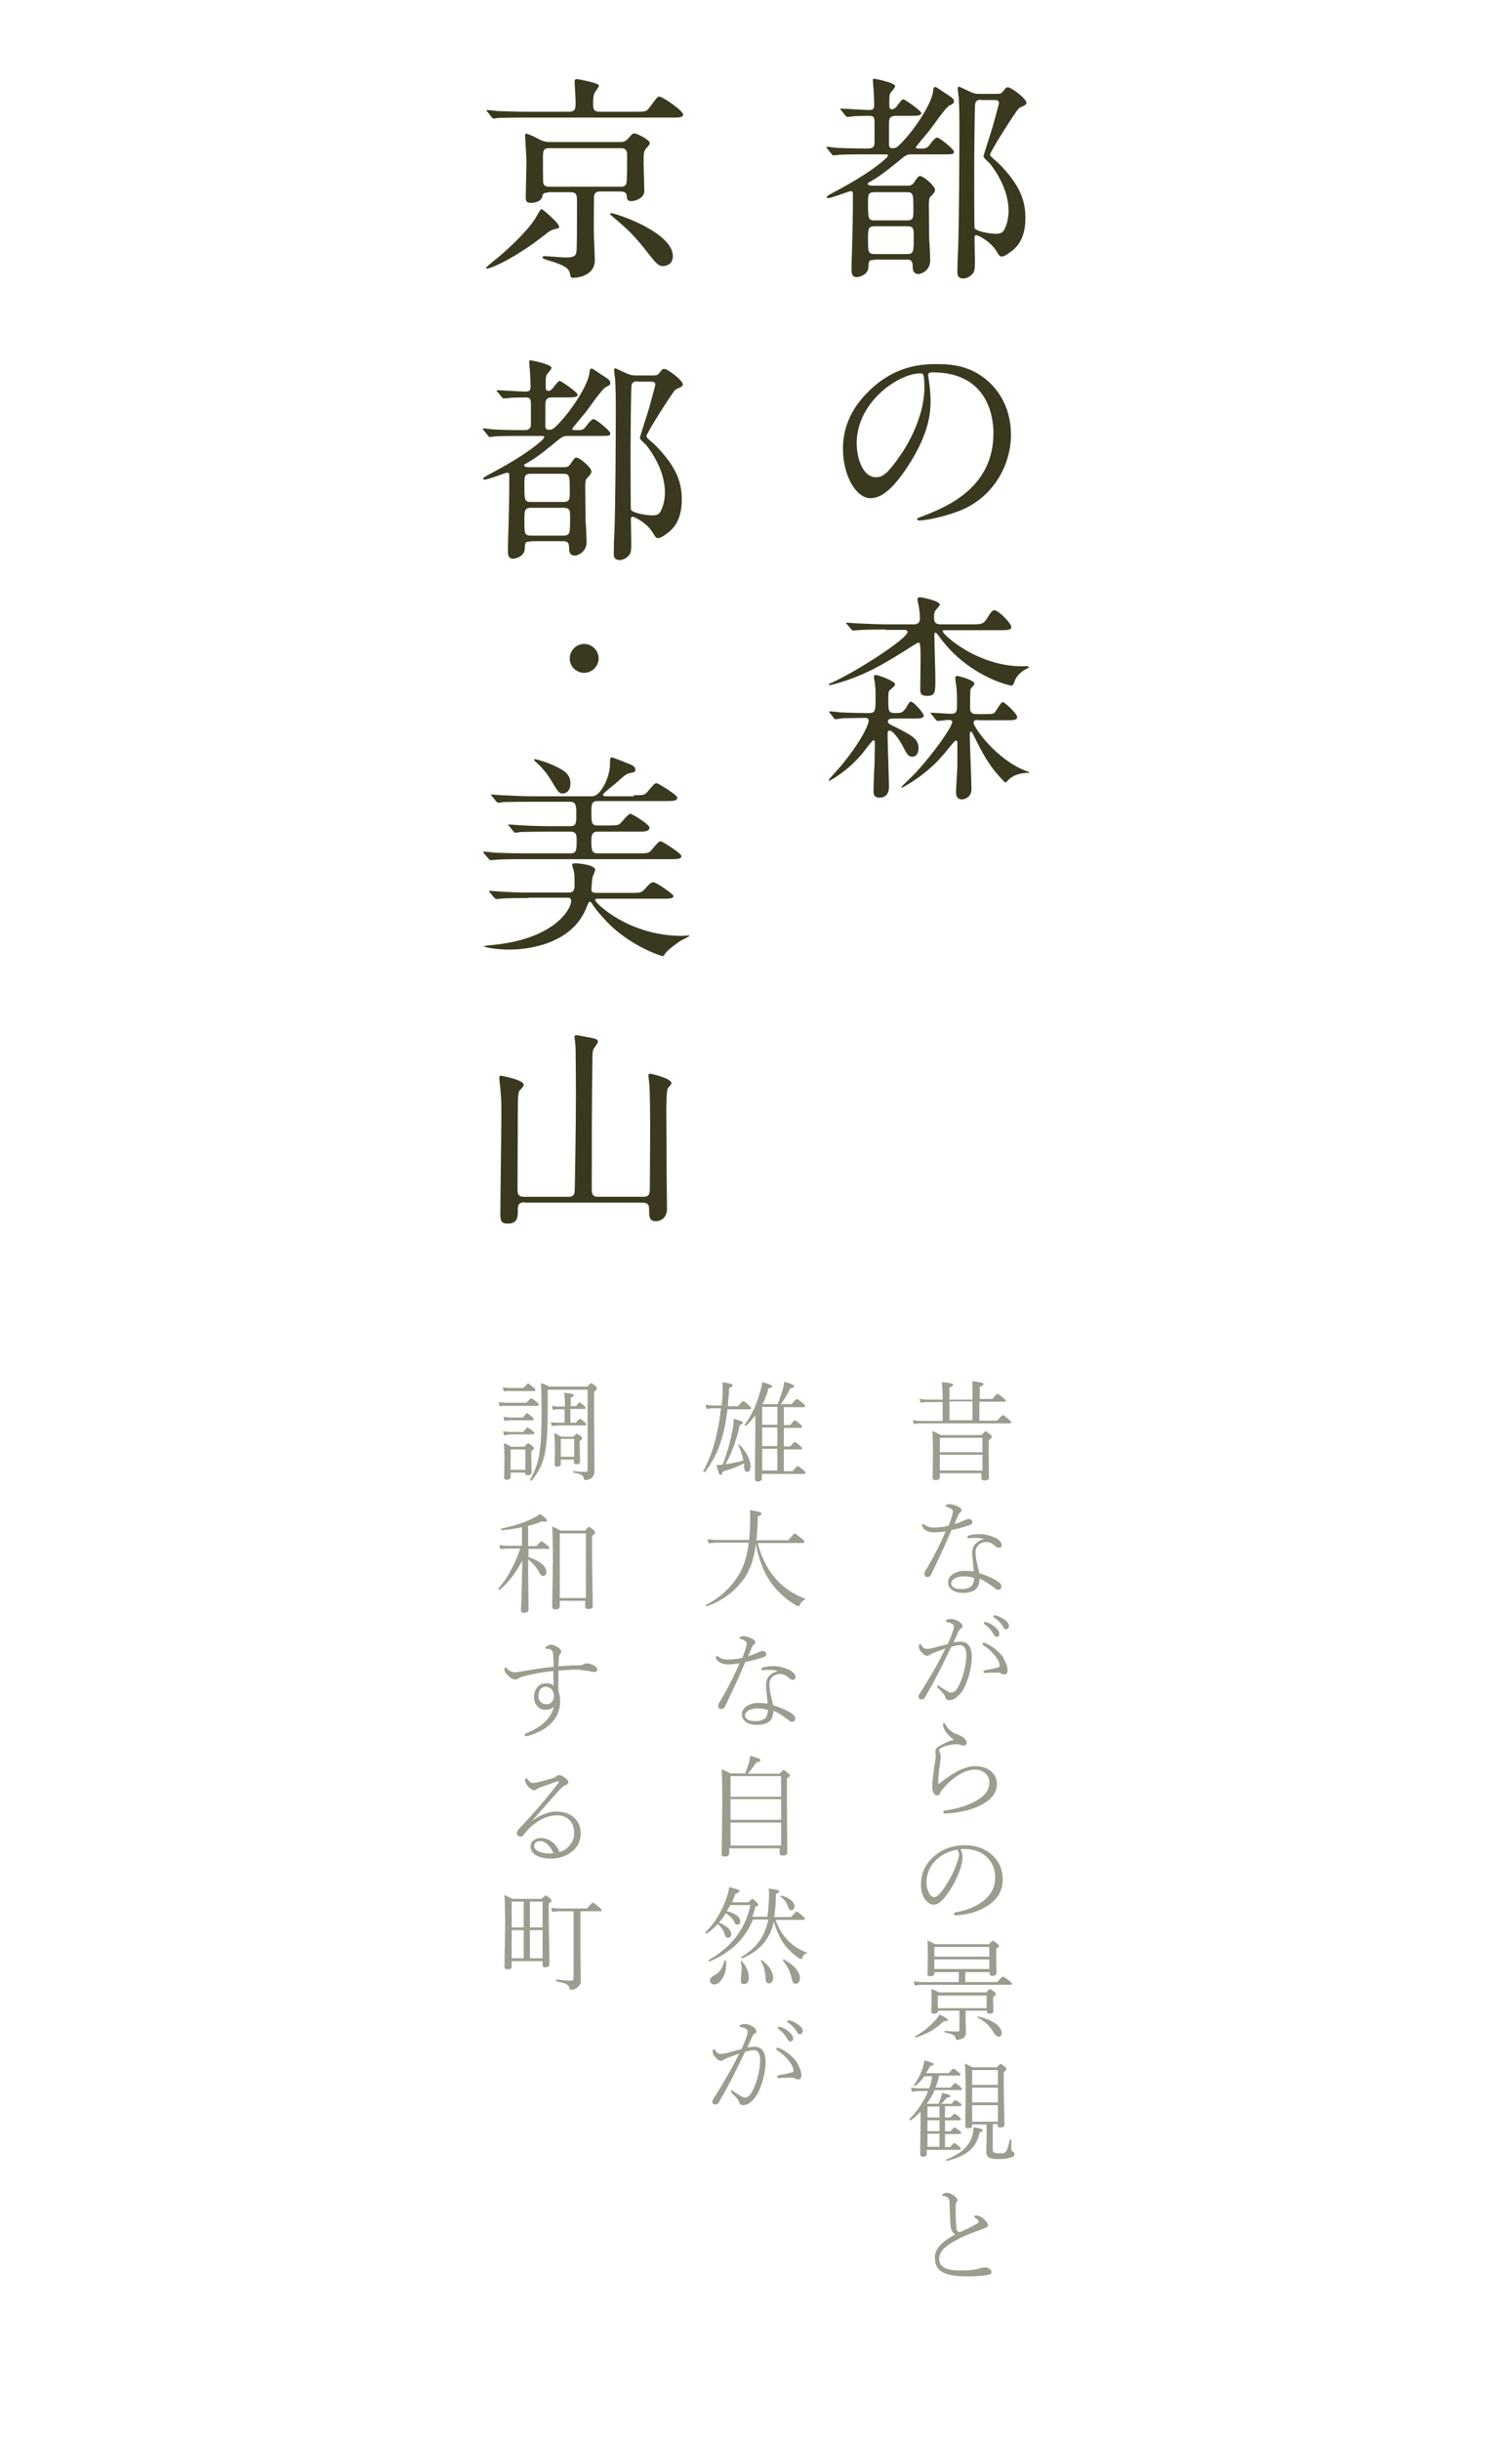 <svg xmlns="http://www.w3.org/2000/svg" width="440" height="710" viewBox="0 0 440 710"><path fill="#9C9C8F" d="M283 406.8v-1.1c0-2 0-3.3-.1-4 1.4.2 2.3.3 2.8.5.3.1.5.2.5.4s-.4.5-1.1.8v3.5h3.7c.8-1 1.3-1.5 1.5-1.5.2 0 .7.4 1.7 1.2.5.4.7.7.7.8 0 .2-.1.3-.4.3H285v5.5h5.2c.9-1.1 1.5-1.6 1.7-1.6.1 0 .7.4 1.7 1.3.5.4.7.7.7.8 0 .2-.2.3-.5.3h-25.7c-.8 0-1.5.1-2.2.2l-.3-1.2c.8.2 1.6.3 2.5.3h6.2v-5.5H270c-.8 0-1.5.1-2.1.2l-.3-1.2c.8.2 1.6.3 2.4.3h4.3V406c0-1.8-.1-3.1-.2-4 1.4.1 2.3.3 2.8.4.3.1.5.2.5.4s-.4.5-1.1.8v3.5h6.7zm2.9 21.7h-12.4v1.1c0 .6-.4.9-1.3.9-.6 0-.8-.2-.8-.7l.1-7.3c0-3.1-.1-5.2-.2-6.3.7.3 1.5.7 2.5 1.2h11.8c.7-.7 1.1-1.1 1.2-1.1.2 0 .6.3 1.3.9.4.3.5.6.5.8 0 .2-.3.5-.9.9v3.1l.1 7.7c0 .6-.4.9-1.3.9-.6 0-.9-.2-.9-.7v-1.4zm0-6.1v-4.2h-12.4v4.2h12.4zm0 5.3v-4.6h-12.4v4.6h12.4zm-2.9-14.6v-5.5h-6.7v5.5h6.7zm-7.8 32.3c-1.2.2-2.4.3-3.6.3-.7 0-1.4-.2-2-.5-.6-.3-1-.7-1.2-1.2-.1-.2-.1-.3-.1-.4 0-.2.1-.3.3-.3.1 0 .3.1.5.2.7.5 1.6.8 2.6.8 1.1 0 2.5-.1 4.3-.5.4-.9.8-2 1.1-3.1.1-.4.2-.8.2-1.1 0-.3-.2-.6-.6-.8-.4-.3-.8-.4-1.2-.5-.2 0-.3-.1-.3-.2 0-.4.4-.6 1.1-.6.6 0 1.5.2 2.5.7.7.3 1 .7 1 1 0 .3-.1.6-.4.7-.2.1-.5.6-.8 1.3 0 .1-.2.4-.4 1-.2.4-.3.8-.5 1.1.9-.2 1.8-.6 2.7-1 .7-.3 1.3-.5 1.6-.5.3 0 .5.1.7.3.2.2.3.4.3.6 0 .4-.4.8-1.1 1-1.6.5-3.3 1-5 1.3-2.4 5.6-4.5 10-6 13.1-.2.4-.6.6-1.1.6-.3 0-.5-.1-.6-.3-.1-.2-.2-.4-.2-.6 0-.3.1-.5.2-.8 2.1-3.4 4.2-7.4 6-11.6zm11.3 2.3c-.7-.3-1.7-.4-2.8-.4-.6 0-1.1 0-1.7.1h-.1c-.3 0-.4-.1-.4-.3 0-.2.2-.4.5-.5.8-.2 1.7-.4 2.7-.4 1 0 2.1.1 3.1.4 1 .3 1.8.6 2.4 1 .9.6 1.3 1.2 1.3 1.8 0 .2-.1.4-.2.6-.2.1-.3.2-.6.2-.4 0-.7-.2-1.1-.5-.8-.8-1.7-1.2-2.6-1.2-.9 0-1.7.3-2.3.9-.5.5-.8 1.2-.8 2 0 .9.1 1.9.4 3.2.1.4.2.9.4 1.7.1.6.2 1 .3 1.3 2.9.9 4.9 1.9 5.9 2.8.4.3.5.7.5 1.1 0 .6-.3.9-1 .9-.3 0-.6-.2-.8-.4-1.7-1.3-3.2-2.3-4.5-2.8-.1 1.3-.4 2.2-1 2.9-.8.8-2.1 1.2-3.8 1.2-1.4 0-2.6-.3-3.4-1-.7-.6-1-1.2-1-2 0-1.1.5-1.9 1.6-2.6.9-.5 1.9-.8 3.1-.8 1.2 0 2.1.1 2.8.2-.3-3.1-.5-4.8-.5-5.1 0-1.3.3-2.3 1-3 .6-.6 1.4-1.1 2.6-1.4.1 0 .2-.1.2-.2-.1.4-.1.4-.2.3zm-3 11.3c-.9-.3-1.8-.5-2.9-.5-1.1 0-2.1.2-2.8.6-.6.4-1 .8-1 1.4 0 .5.3 1 .9 1.3.5.3 1.3.4 2.2.4 1.2 0 2.1-.3 2.7-.8.5-.4.8-1.3.9-2.4zm-6 18.7c.8-.1 1.5-.2 2-.2 2.2 0 3.3 1.5 3.3 4.5 0 .9-.1 2.1-.4 3.5-.3 1.3-.5 2.3-.9 3.2-.7 2.1-1.6 3.6-2.6 4.5-.9.9-1.7 1.3-2.7 1.3-.6 0-1-.3-1.1-.9-.1-.3-.2-.6-.5-.9-.3-.4-.9-1-1.8-1.9-.1-.1-.1-.2-.1-.3 0-.2.1-.3.3-.3.1 0 .2.1.3.2 1.1.8 2 1.3 2.7 1.7.2.1.5.2.8.2.4 0 .8-.2 1.2-.5.8-.9 1.6-2.5 2.3-4.8.6-2.1.9-3.9.9-5.6 0-1.9-.6-2.9-1.9-2.9-.7 0-1.5.2-2.5.5-2.6 5.5-5.1 10.4-7.7 14.8-.2.3-.5.5-.9.5-.6 0-.9-.3-.9-.8 0-.3.1-.6.3-.8 3.2-5.1 5.7-9.4 7.5-13.2-.8.3-1.9.7-3.3 1.2-.5.2-.9.4-1.2.6-.2.2-.5.3-.7.3-.5 0-.9-.2-1.3-.6-.8-.7-1.2-1.4-1.2-2.1 0-.5.1-.7.4-.7.1 0 .2.1.3.3.4.7.9 1.1 1.6 1.1.5 0 1.3-.1 2.3-.4 1.8-.5 3.1-.8 3.8-1 .6-1.3 1.1-2.5 1.5-3.8.2-.5.3-.9.3-1.3 0-.3-.2-.6-.7-.9-.4-.2-.8-.3-1.3-.4-.2 0-.4-.1-.4-.3 0-.1.1-.2.3-.3.2-.2.6-.3 1.2-.3.8 0 1.5.2 2.3.7.8.5 1.1 1 1.1 1.5 0 .3-.2.5-.5.6-.3.1-.5.5-.8 1.1-.7 1.6-1.2 2.6-1.3 2.9zm15.7 8.1c0 .8-.3 1.2-1 1.2-.3 0-.6-.1-.8-.2-.3-.2-.6-.3-1-.3-1.3 0-2.5 0-3.7.1h-.1c-.3 0-.4-.1-.4-.4 0-.2.1-.3.4-.4 1.8-.3 3-.6 3.8-.8.3-.1.5-.2.5-.5 0-.9-.5-1.9-1.5-3.1-.9-1.1-2-2.1-3.3-2.9-.1-.1-.2-.2-.2-.4s.1-.3.3-.3c.2 0 .3 0 .5.1 1.9.8 3.6 2.1 5 3.8.9 1.6 1.5 2.9 1.5 4.1zm-6.5-14h.3c1 .3 1.8.8 2.4 1.3.9.7 1.4 1.4 1.4 2.1 0 .6-.3.9-.8.9-.3 0-.7-.4-1.1-1.1-.5-.9-1.3-1.8-2.4-2.6-.1-.1-.2-.2-.2-.3 0-.2.1-.3.4-.3zm2.7-2c.1 0 .3 0 .5.1.8.2 1.5.6 2.3 1.1 1 .7 1.4 1.3 1.4 2 0 .3-.1.5-.3.7-.1.1-.3.2-.5.2-.4 0-.7-.3-1-.9-.6-1-1.4-1.8-2.6-2.6-.1-.1-.1-.2-.1-.3 0-.2.1-.3.3-.3zM277.6 506c-.8-.6-1.5-1.1-1.9-1.7-.8-.9-1.2-1.8-1.3-2.7v-.1c0-.2.1-.3.3-.3.1 0 .3.1.4.3.5.9 1 1.6 1.8 2.1.5.4 1.2.7 2 1 .7.3 1.3.6 1.7 1 .4.4.7.8.7 1.2 0 .6-.3.9-.9.9-.3 0-.6-.1-.9-.2-.4-.1-.7-.2-1.1-.2-.6 0-1.4.1-2.3.3-.9.2-1.6.4-2.2.8-.4.2-.6.4-.6.6 0 .3.1.5.2.8.2.4.3.8.3 1.1 0 .2-.1 1-.3 2.4-.2 1.3-.4 3-.5 5.1 0 .3 0 .4.1.4s.2 0 .3-.1c2.3-1.8 4.3-3.1 5.8-3.8 1.7-.8 3.2-1.2 4.6-1.2 1.9 0 3.4.5 4.6 1.5 1.1.9 1.7 2.2 1.7 3.7 0 2.6-1.7 4.7-5 6.3-2.6 1.3-5.9 2-10 2.3h-.1c-.3 0-.5-.1-.5-.4 0-.3.2-.4.5-.5 3.6-.5 6.6-1.4 9-2.8 1.4-.8 2.5-1.7 3-2.5.6-.8.9-1.8.9-2.9 0-1.2-.5-2.1-1.4-2.8-.8-.6-1.7-.9-2.7-.9-1.5 0-3.2.5-4.9 1.6-1.3.8-2.6 1.9-3.7 3.1-1 1.1-1.5 1.7-1.6 2.1-.2.5-.5.7-1 .7-.3 0-.6-.2-.9-.7-.3-.4-.4-1-.4-1.8 0-1.7.3-4.1.8-7.2.1-.7.2-1.3.2-1.8l-.1-1.3c0-.6.4-1.2 1.2-1.6 1.2-.7 2.5-1.3 4.2-1.8zm1.9 31.9c.4.7.6 1.5.6 2.4 0 .8-.2 1.8-.6 3.1-1.1 3.2-2.6 6-4.6 8.5-1.2 1.4-2.2 2.1-3.2 2.1s-1.8-.6-2.6-1.7c-.8-1.2-1.1-2.6-1.1-4.2 0-3.1 1.2-5.8 3.5-7.9 2.5-2.3 5.6-3.5 9.3-3.5 3.4 0 6.2 1.1 8.3 3.2 1.8 1.8 2.7 4.1 2.7 6.8 0 3.3-1.6 6-4.9 7.9-2.4 1.5-5.4 2.3-8.7 2.5h-.1c-.3 0-.5-.1-.5-.4 0-.3.2-.4.5-.5 3.4-.6 6.1-1.7 8.2-3.4 2.2-1.8 3.3-4 3.3-6.7 0-2.6-.9-4.6-2.7-6.2-1.5-1.3-3.4-2-5.8-2.1h-.9c-.1 0-.4 0-.7.1zm-.9.1c-2.6.4-4.7 1.5-6.4 3.2-1.7 1.8-2.6 3.9-2.6 6.3 0 1.2.3 2.2.8 3.2.4.7.9 1.1 1.5 1.1s1.3-.6 2.3-1.9c1.9-2.6 3.4-5.4 4.4-8.4.3-.9.5-1.6.5-2.3-.2-.5-.3-1-.5-1.2zm-6.7 35.5v.5c0 .5-.4.8-1.2.8-.6 0-.8-.2-.8-.7l.1-4.9c0-2.2 0-3.8-.1-4.8.9.4 1.6.7 2.2 1.1h15.7c.6-.7 1-1 1.1-1 .2 0 .6.3 1.3.8.3.3.5.5.5.7 0 .2-.3.5-.8.8v2l.1 5c0 .6-.4.9-1.2.9-.6 0-.8-.2-.8-.6v-.5h-7.1v2.9h9.3c.9-1.1 1.5-1.6 1.7-1.6.1 0 .7.4 1.9 1.3.5.4.7.7.7.8 0 .2-.1.3-.4.3h-25.7c-.8 0-1.5.1-2.2.2l-.3-1.2c.8.1 1.6.2 2.5.2H279v-2.9h-7.1zm-5.3 19.1s-.1 0 0 0c-.2 0-.3-.1-.3-.3 0-.1 0-.1.1-.1 2.1-1.1 3.9-2.6 5.5-4.3.7-.7 1.2-1.4 1.5-2 1.6.8 2.5 1.4 2.5 1.6 0 .2-.3.4-1 .4h-.3c-2.1 2.1-4.8 3.7-8 4.7zm14.4-7.7v3.1l.1 3.2c0 .7-.3 1.3-.8 1.6-.5.3-1.1.5-1.7.5-.2 0-.3 0-.4-.1-.1-.1-.1-.2-.1-.4-.1-.4-.3-.7-.8-1-.5-.2-1.3-.5-2.4-.7-.1 0-.1-.1-.1-.2s.1-.2.2-.2c1.5.1 2.8.2 3.7.2.3 0 .5-.2.5-.5v-5.6H273c0 .6-.4.9-1.2.9-.5 0-.8-.2-.8-.6l.1-3.3c0-1.4 0-2.5-.1-3.3.8.3 1.6.6 2.2 1H287c.6-.6 1-1 1.1-1 .1 0 .5.3 1.2.8.4.3.5.6.5.8 0 .2-.3.4-.8.8v1.1l.1 2.9c0 .6-.4.8-1.2.8-.3 0-.5-.1-.6-.2-.1-.1-.1-.3-.1-.5v-.2H281zm6.9-15.8v-2.8h-16v2.8h16zm-16 3.6h16v-2.8h-16v2.8zm15.2 11.4v-3.7h-14.2v3.7h14.2zm-2.6 2.7l-.1-.1c0-.2.1-.3.2-.2 2.3.5 4.1 1.3 5.4 2.3 1 .8 1.5 1.7 1.5 2.5 0 .7-.3 1.1-.9 1.1-.4 0-.8-.3-1.3-1-1.1-2-2.7-3.5-4.8-4.6zm-9.5 29.1h1.6c.6-.7 1-1.1 1.2-1.1.2 0 .6.3 1.3.9.3.3.5.5.5.7 0 .2-.1.3-.4.3H275v3.2h1.6c.6-.8 1-1.1 1.2-1.1s.6.3 1.4.9c.4.3.5.5.5.7 0 .2-.2.3-.5.3H275v3.8h1.5c.7-.8 1.1-1.2 1.2-1.2s.6.3 1.4 1c.4.3.5.5.5.7 0 .2-.2.3-.5.3h-9.4v1.2c0 .5-.4.8-1.1.8-.5 0-.8-.2-.8-.6v-2.8c0-2.1.1-4.3.1-6.8v-2.9c-.8.8-1.7 1.7-2.8 2.5h-.1c-.2 0-.3-.1-.3-.3v-.1c2.3-2.3 4.1-5 5.4-8.1h-2.8c-.6 0-1.2.1-1.9.2l-.3-1.2c.8.1 1.5.2 2.2.2h3.1c.4-1 .7-2.2.9-3.5H269c-.8 1.1-1.7 2.1-2.6 2.8h-.1c-.2 0-.3-.1-.3-.2v-.1c.9-1.2 1.8-2.8 2.5-4.9.2-.7.4-1.4.5-2.2 1.2.3 1.9.5 2.3.7.3.1.4.3.4.4 0 .2-.4.4-1.1.6-.3.7-.7 1.3-1.1 2h6.6c.7-.8 1.1-1.3 1.3-1.3.2 0 .7.3 1.5 1 .4.3.6.5.6.7 0 .2-.1.3-.4.3h-5.8c-.3 1.4-.7 2.6-1.1 3.5h4.4c.7-.8 1.1-1.3 1.3-1.3.2 0 .7.3 1.5 1 .3.3.5.5.5.7 0 .2-.1.3-.4.3H272c-.6 1.5-1.4 2.8-2.3 3.9l.1.1h3.3c.3-.5.5-1.1.7-1.7.2-.6.3-1.1.4-1.5 1.6.4 2.4.7 2.4 1 0 .2-.4.4-1.1.5-.5.6-1 1.2-1.6 1.7h3c.6-.7.9-1.1 1.1-1.1.1 0 .6.3 1.4.9.3.2.4.4.4.6 0 .2-.1.3-.4.3H275v3.3zm-5.1 0h3.5v-3.2h-3.5v3.2zm0 .8v3.2h3.5v-3.2h-3.5zm0 7.7h3.5v-3.8h-3.5v3.8zm5.7 4.1c-.1 0-.1 0 0 0-.2 0-.3-.1-.3-.3 0-.1 0-.1.1-.1 3.9-1.5 6.3-3.6 7.3-6.2.4-1 .6-2.1.6-3.2 1.8.3 2.7.6 2.7.9 0 .3-.3.5-.9.6-.5 2.4-1.6 4.3-3.3 5.6-1.4 1.1-3.5 2-6.2 2.7zm13.3-10.6v7.3c0 .5.1.8.4.9.2.1.8.2 1.6.2.7 0 1.1 0 1.4-.1.2-.1.4-.3.5-.5.4-.6.7-1.7 1.1-3.4 0-.1.1-.1.2-.1s.2.1.2.2v2.7c0 .3 0 .5.1.5.1.1.2.2.4.2.3.1.4.4.4.7 0 .5-.3.8-1 1-.8.3-2 .5-3.6.5-1.5 0-2.5-.2-3-.6-.4-.3-.6-.8-.6-1.6l.1-3v-4.9h-4.2v.4c0 .5-.4.7-1.2.7-.5 0-.8-.2-.8-.6l.1-9.9c0-4.1-.1-6.9-.2-8.3.6.3 1.3.6 2.2 1.1h7.1c.6-.7 1-1 1.1-1 .1 0 .6.3 1.2.8.3.3.5.5.5.7 0 .2-.3.5-.8.9v4.9l.2 10.4c0 .5-.4.8-1.2.8-.5 0-.8-.2-.8-.6v-.4h-1.4zm1.5-11.5v-4.3h-7.5v4.3h7.5zm0 5.1v-4.3h-7.5v4.3h7.5zm0 5.6v-4.8h-7.5v4.8h7.5zM278 649.9c-.8-.4-1.3-1.4-1.4-2.8-.1-1.6-.2-3.8-.3-6.7 0-.6-.2-1-.5-1.2-.4-.3-.9-.5-1.4-.5-.1 0-.2-.1-.2-.2 0-.2.2-.4.5-.5.3-.1.6-.2.8-.2.8 0 1.6.4 2.5 1.1.4.4.6.7.6 1 0 .2-.1.4-.3.7-.1.2-.2.5-.2.7v2.3c0 1.4.1 2.8.2 4.3.1.8.3 1.2.8 1.3h.1c.2 0 .5-.1.8-.2 1.4-.7 2.8-1.4 4.1-2.1.4-.3.7-.5.7-.7 0-.3-.3-.7-1-1.1-.2-.1-.3-.2-.3-.4s.2-.3.6-.3c.8 0 1.6.4 2.5 1.3.6.6.9 1.1.9 1.5 0 .4-.3.7-1 .9-3.2 1.2-5.4 2-6.6 2.6-2.4 1.2-4 2.2-4.9 3-1.1 1-1.7 2.1-1.7 3.3 0 2.3 2 3.4 6 3.4 2.6 0 4.6-.2 6.1-.7.4-.1.8-.2 1.1-.2.5 0 1 .1 1.4.4.4.3.6.5.6.9s-.1.6-.4.7c-.3.1-.7.2-1.4.3-1.4.2-3.3.3-5.7.3-2.9 0-5.1-.4-6.5-1.1-1.6-.8-2.4-2.1-2.4-3.9-.4-2.6 1.7-5 5.9-7.2zm-68-241c.2-1.8.3-3.6.3-5.3 0-.6 0-1.2-.1-1.6 2 .3 3 .6 3 .9 0 .2-.1.3-.2.4-.1.1-.4.2-.8.4-.1 1.4-.2 3.2-.4 5.3h3c.8-1 1.3-1.5 1.5-1.5.2 0 .7.4 1.6 1.2.5.4.7.7.7.9 0 .2-.1.3-.4.3h-6.5c-.5 4.3-1.3 8-2.5 11-1 2.6-2.3 5-4.1 7.3h-.1c-.2 0-.3-.1-.3-.3v-.1c1.8-3.4 3.1-7 3.9-10.9.5-2.1.9-4.5 1.2-7.3h-2c-.8 0-1.6.1-2.2.2l-.3-1.2c.8.1 1.7.2 2.6.2h2.1zm6.6 16.7c-1.7.9-3.8 1.7-6.3 2.4-.2.7-.4 1-.7 1-.3 0-.6-1-1.1-2.9.5 0 1.1 0 1.8-.1 1.2-3.1 2.2-6.4 2.8-9.8.3-1.3.4-2.4.4-3.5 1.8.4 2.7.8 2.7 1.1 0 .2-.3.4-.9.7-1.1 4.7-2.5 8.5-4.2 11.4 1.8-.3 3.5-.6 5.2-1.1-.2-1.4-.7-2.8-1.4-4.3v-.1c0-.1.1-.2.2-.2h.1c1.1 1.1 1.9 2.3 2.5 3.5.5 1 .7 1.9.7 2.7 0 1.1-.3 1.7-1 1.7-.5 0-.8-.5-.9-1.4l.1-1.1zm5.3-17.2h4.4c.7-1.8 1.2-3.3 1.5-4.3.2-.7.3-1.4.4-2.2 1.9.5 2.9.9 2.9 1.3 0 .3-.4.5-1.1.6-.9 1.8-1.8 3.3-2.8 4.6h3.2c.8-1 1.3-1.5 1.5-1.5.1 0 .7.4 1.7 1.2.5.4.7.7.7.9 0 .2-.2.3-.5.3h-5.7v5.2h1.9c.7-.9 1.1-1.4 1.3-1.4s.7.4 1.5 1.1c.4.3.6.6.6.8 0 .2-.1.3-.4.3h-4.9v5.4h1.9c.7-.9 1.1-1.3 1.3-1.3.2 0 .7.4 1.5 1.1.4.3.6.6.6.8 0 .2-.1.3-.4.3h-4.9v6.3h2.6c.8-1 1.3-1.5 1.4-1.5.2 0 .8.4 1.7 1.2.4.3.6.6.6.8 0 .2-.2.3-.5.3h-12.2v1.3c0 .6-.4.9-1.2.9-.5 0-.8-.2-.8-.6v-3.8c0-2.8.1-6.4.1-10.7v-4.2c-.7 1-1.6 2.1-2.7 3.1h-.1c-.2 0-.3-.1-.3-.2v-.1c2-2.7 3.5-5.9 4.5-9.6.3-1 .5-1.9.6-2.8 1.9.5 2.9.9 2.9 1.2 0 .3-.4.5-1.1.6-.3 1.6-1 3.2-1.7 4.6zm-.1 6h4.4v-5.2h-4.4v5.2zm0 .8v5.4h4.4v-5.4h-4.4zm0 6.2v6.3h4.4v-6.3h-4.4zm-1.8 27.7c-.6 4.4-1.8 7.9-3.8 10.5-1.4 1.8-2.9 3.4-4.7 4.6-1.6 1.2-3.6 2.2-5.8 3-.2 0-.3-.1-.3-.3 0-.1 0-.1.1-.1 4.3-2.3 7.6-5.4 9.8-9.3 1.3-2.4 2.2-5.3 2.6-8.8h-9.2c-.7 0-1.6.1-2.5.2l-.3-1.2c1.1.1 2.1.2 2.8.2h9.3c.2-1.9.3-4.1.3-6.7 0-.6 0-1.3-.1-2 1.5.3 2.5.4 2.9.6.3.1.5.3.5.5 0 .3-.4.5-1.1.8 0 1.1 0 2.2-.1 3.3-.1 1.6-.2 2.8-.3 3.6h9.3c1.1-1.3 1.7-2 1.9-2 .1 0 .8.5 2 1.5.5.4.8.8.8 1 0 .2-.1.3-.4.3h-13.2c1.1 4.4 3 8 5.7 10.9 2 2.2 4.7 4 8.1 5.3.1 0 .1.1.1.1 0 .1-.1.2-.2.2-.6.2-1.1.7-1.4 1.4-.1.3-.3.5-.5.5s-.7-.3-1.5-.8c-2.4-1.5-4.5-3.5-6.4-6-2.1-3-3.6-6.7-4.4-11.3zm-4.8 34.7c-1.2.2-2.4.3-3.6.3-.7 0-1.4-.2-2-.5-.6-.3-1-.7-1.2-1.2-.1-.2-.1-.3-.1-.4 0-.2.1-.3.3-.3.1 0 .3.1.5.2.7.5 1.6.8 2.6.8 1.1 0 2.5-.1 4.3-.5.4-.9.8-2 1.1-3.1.1-.4.2-.8.2-1.1 0-.3-.2-.6-.6-.8-.4-.3-.8-.4-1.2-.5-.2 0-.3-.1-.3-.2 0-.4.4-.6 1.1-.6.6 0 1.5.2 2.5.7.7.3 1 .7 1 1 0 .3-.1.6-.4.7-.2.1-.5.6-.8 1.3 0 .1-.2.4-.4 1-.2.4-.3.8-.5 1.1.9-.2 1.8-.6 2.7-1 .7-.3 1.3-.5 1.6-.5.3 0 .5.1.7.3.2.2.3.4.3.6 0 .4-.4.8-1.1 1-1.6.5-3.3 1-5 1.3-2.4 5.6-4.5 10-6 13.1-.2.4-.6.6-1.1.6-.3 0-.5-.1-.6-.3-.1-.2-.2-.4-.2-.6 0-.3.1-.5.2-.8 2.1-3.4 4.2-7.4 6-11.6zm11.3 2.3c-.7-.3-1.7-.4-2.8-.4-.6 0-1.1 0-1.7.1h-.1c-.3 0-.4-.1-.4-.3 0-.2.2-.4.5-.5.8-.2 1.7-.4 2.7-.4 1 0 2.1.1 3.1.4 1 .3 1.8.6 2.4 1 .9.6 1.3 1.2 1.3 1.8 0 .2-.1.4-.2.6-.2.1-.3.2-.6.2-.4 0-.7-.2-1.1-.5-.8-.8-1.7-1.2-2.6-1.2-.9 0-1.7.3-2.3.9-.5.5-.8 1.2-.8 2 0 .9.1 1.9.4 3.2.1.4.2.9.4 1.7.1.6.2 1 .3 1.3 2.9.9 4.9 1.9 5.9 2.8.4.3.5.7.5 1.1 0 .6-.3.9-1 .9-.3 0-.6-.2-.8-.4-1.7-1.3-3.2-2.3-4.5-2.8-.1 1.3-.4 2.2-1 2.9-.8.8-2.1 1.2-3.8 1.2-1.4 0-2.6-.3-3.4-1-.7-.6-1-1.2-1-2 0-1.1.5-1.9 1.6-2.6.9-.5 1.9-.8 3.1-.8 1.2 0 2.1.1 2.8.2-.3-3.1-.5-4.8-.5-5.1 0-1.3.3-2.3 1-3 .6-.6 1.4-1.1 2.6-1.4.1 0 .2-.1.2-.2-.1.4-.1.4-.2.3zm-3 11.3c-.9-.3-1.8-.5-2.9-.5-1.1 0-2.1.2-2.8.6-.6.4-1 .8-1 1.4 0 .5.3 1 .9 1.3.5.3 1.3.4 2.2.4 1.2 0 2.1-.3 2.7-.8.5-.4.8-1.3.9-2.4zm-6.7 18.4c.4-.8.7-1.7 1-2.7.3-1 .5-1.8.5-2.4 1.3.3 2.1.6 2.5.8.4.2.5.3.5.5 0 .3-.4.5-1.2.6-1 1.5-1.8 2.5-2.5 3.3h9.2c.7-.7 1.1-1.1 1.2-1.1.2 0 .6.3 1.3.9.4.3.6.6.6.7 0 .2-.3.5-.9.9v7.2l.1 14.3c0 .6-.4.9-1.3.9-.6 0-.9-.2-.9-.7v-1.4h-14.7v1.5c0 .6-.4.9-1.3.9-.6 0-.9-.2-.9-.7l.2-14.1c0-5.8-.1-9.4-.2-10.6 1 .4 1.9.8 2.5 1.2h4.3zm10.5 6.8v-6h-14.7v6h14.7zm0 6.7v-6h-14.7v6h14.7zm0 7.5v-6.7h-14.7v6.7h14.7zm-14.7 17.1c-.3.6-.6 1.2-1.1 2 1.3.3 2.3.7 3 1.3.6.5.9 1 .9 1.6 0 .7-.3 1-.8 1-.4 0-.7-.2-.8-.6-.5-1.1-1.4-2-2.6-2.7-.7 1.1-1.3 2-2 2.7 1.1.4 2 1 2.7 1.6.6.6.9 1.2.9 1.7 0 .7-.3 1.1-1 1.1-.4 0-.7-.2-.8-.7-.4-1.4-1.2-2.5-2.1-3.3-.9 1-2 1.9-3.2 2.8h-.1c-.2 0-.3-.1-.3-.3v-.1c2.5-2.4 4.5-5.6 6-9.6.5-1.4.8-2.6.9-3.5 1.3.3 2.2.6 2.5.7.3.1.5.3.5.4 0 .3-.4.6-1.2.8-.4 1-.7 1.9-1 2.5h4.8c.6-.6 1-1 1.1-1 .2 0 .6.3 1.3 1 .3.3.5.6.5.7 0 .2-.3.4-.9.6-.2 1.1-.5 2-.9 2.9h4.4c.3-1.6.4-3.6.5-5.9 0-.8 0-1.6-.1-2.3 2.1.2 3.1.5 3.1.8 0 .2-.3.5-1 .8 0 2.6-.2 4.8-.5 6.7h4.9c.9-1 1.4-1.6 1.6-1.6.2 0 .8.4 1.8 1.3.4.3.6.6.6.8 0 .2-.1.3-.4.3h-8.1c.8 2.4 2.1 4.5 3.8 6.2 1.5 1.5 3.3 2.6 5.3 3.3.1 0 .1.1.1.1 0 .1-.1.2-.2.2-.6.1-1 .5-1.2 1.2-.1.3-.2.4-.4.4s-.4-.1-.7-.3c-1.7-1.2-3.1-2.5-4.2-4-1.3-1.9-2.3-4.1-3-6.6-.6 2.8-1.8 5-3.4 6.8-1.4 1.5-3.4 2.9-5.9 3.9-.2 0-.2-.1-.2-.3 0-.1 0-.1.1-.1 2.4-1.5 4.2-3.1 5.5-5.1 1.1-1.6 1.8-3.6 2.3-5.8h-4.5c-2.2 5.6-6.4 9.6-12.6 12.2-.2 0-.3-.1-.3-.3v-.1c6.6-3.7 10.7-9 12.2-16h-5.8zm-1.8 16.4c0-.1.1-.1.2-.1.2 0 .3.1.3.2v.8c0 1.9-.4 3.4-1.3 4.6-.7 1-1.4 1.4-2.2 1.4-.3 0-.6-.1-.9-.4-.2-.2-.3-.5-.3-.8 0-.5.4-1 1.1-1.4 1.7-.8 2.7-2.3 3.1-4.3zm4.7.2c0-.2.1-.2.2-.2s.1 0 .1.1c.7.7 1.3 1.6 1.7 2.6.3.8.4 1.5.4 2.2 0 1.3-.5 1.9-1.4 1.9-.6 0-.9-.3-.9-.9v-1.1c.1-.7.2-1.3.2-1.9.1-1 0-1.9-.3-2.7zm5.9-.1c0-.1 0-.1 0 0 0-.2.1-.3.2-.3h.1c1.1.8 2 1.7 2.6 2.8.4.8.7 1.6.7 2.3 0 .5-.1 1-.4 1.3-.2.3-.5.4-.8.4-.7 0-1-.5-1-1.4-.1-2.1-.5-3.8-1.4-5.1zm5.8-18.7l-.1-.1c0-.1.1-.2.2-.2 1.2.2 2.2.7 2.9 1.3.6.5 1 1.1 1 1.6 0 .9-.3 1.3-1 1.3-.4 0-.6-.3-.8-.8-.4-1.4-1.2-2.4-2.2-3.1zm.6 18.5c0-.2.1-.3.2-.3h.1c1.6.9 2.8 1.8 3.6 2.8.7.9 1.1 1.8 1.1 2.6 0 .5-.1.9-.4 1.3-.2.3-.5.4-.8.4-.4 0-.6-.1-.8-.4-.2-.2-.3-.6-.4-1.1-.4-1.9-1.3-3.7-2.6-5.3zm-10.3 25.3c.8-.1 1.5-.2 2-.2 2.2 0 3.3 1.5 3.3 4.5 0 .9-.1 2.1-.4 3.5-.3 1.3-.5 2.3-.9 3.2-.7 2.1-1.6 3.6-2.6 4.5-.9.9-1.7 1.3-2.7 1.3-.6 0-1-.3-1.1-.9-.1-.3-.2-.6-.5-.9-.3-.4-.9-1-1.8-1.9-.1-.1-.1-.2-.1-.3 0-.2.1-.3.3-.3.1 0 .2.1.3.2 1.1.8 2 1.3 2.7 1.7.2.1.5.2.8.2.4 0 .8-.2 1.2-.5.8-.9 1.6-2.5 2.3-4.8.6-2.1.9-3.9.9-5.6 0-1.9-.6-2.9-1.9-2.9-.7 0-1.5.2-2.5.5-2.6 5.5-5.1 10.4-7.7 14.8-.2.3-.5.5-.9.5-.6 0-.9-.3-.9-.8 0-.3.1-.6.3-.8 3.2-5.1 5.7-9.4 7.5-13.2-.8.3-1.9.7-3.3 1.2-.5.2-.9.4-1.2.6-.2.2-.5.3-.7.3-.5 0-.9-.2-1.3-.6-.8-.7-1.2-1.4-1.2-2.1 0-.5.1-.7.4-.7.1 0 .2.1.3.3.4.7.9 1.1 1.6 1.1.5 0 1.3-.1 2.3-.4 1.8-.5 3.1-.8 3.8-1 .6-1.3 1.1-2.5 1.5-3.8.2-.5.3-.9.3-1.3 0-.3-.2-.6-.7-.9-.4-.2-.8-.3-1.3-.4-.2 0-.4-.1-.4-.3 0-.1.1-.2.3-.3.2-.2.6-.3 1.2-.3.8 0 1.5.2 2.3.7.8.5 1.1 1 1.1 1.5 0 .3-.2.5-.5.6-.3.1-.5.5-.8 1.1-.7 1.6-1.2 2.5-1.3 2.9zm15.7 8.1c0 .8-.3 1.2-1 1.2-.3 0-.6-.1-.8-.2-.3-.2-.6-.3-1-.3-1.3 0-2.5 0-3.7.1h-.1c-.3 0-.4-.1-.4-.4 0-.2.1-.3.4-.4 1.8-.3 3-.6 3.8-.8.3-.1.5-.2.5-.5 0-.9-.5-1.9-1.5-3.1-.9-1.1-2-2.1-3.3-2.9-.1-.1-.2-.2-.2-.4s.1-.3.3-.3c.2 0 .3 0 .5.1 1.9.8 3.6 2.1 5 3.8.9 1.6 1.5 2.9 1.5 4.1zm-6.5-14.1h.3c1 .3 1.8.8 2.4 1.3.9.7 1.4 1.4 1.4 2.1 0 .6-.3.9-.8.9-.3 0-.7-.4-1.1-1.1-.5-.9-1.3-1.8-2.4-2.6-.1-.1-.2-.2-.2-.3 0-.1.1-.3.4-.3zm2.7-1.9c.1 0 .3 0 .5.1.8.2 1.5.6 2.3 1.1 1 .7 1.4 1.3 1.4 2 0 .3-.1.5-.3.7-.1.1-.3.2-.5.2-.4 0-.7-.3-1-.9-.6-1-1.4-1.8-2.6-2.6-.1-.1-.1-.2-.1-.3 0-.2.1-.3.3-.3zm-84-178.6l-.3-1.2c.7.1 1.5.2 2.3.2h5.8c.8-.9 1.3-1.3 1.4-1.3.2 0 .7.4 1.6 1.1.4.3.6.6.6.8 0 .2-.2.3-.5.3h-9c-.4-.1-1.1 0-1.9.1zm1.2-4.3l-.3-1.2c.7.1 1.5.2 2.3.2h3.7c.8-.9 1.2-1.3 1.4-1.3.1 0 .6.4 1.5 1.1.4.3.6.6.6.8s-.1.3-.4.3h-6.8c-.5-.1-1.2 0-2 .1zm.1 12.8l-.3-1.2c.8.1 1.5.2 2.2.2h3.7c.6-.8 1.1-1.3 1.2-1.3.2 0 .6.3 1.5 1 .4.3.5.5.5.7 0 .2-.1.3-.4.3h-6.5c-.5.1-1.1.1-1.9.3zm.1-4.2l-.3-1.2c.8.1 1.5.2 2.1.2h3.6c.6-.8 1-1.3 1.2-1.3.1 0 .6.4 1.4 1.1.3.3.5.5.5.7 0 .2-.1.3-.4.3h-6.4c-.3 0-.9 0-1.7.2zm6.1 15h-4.3v1.3c0 .5-.4.8-1.1.8-.6 0-.8-.2-.8-.7l.1-5.5c0-2.1-.1-3.6-.2-4.5.7.3 1.4.6 2.1 1.1h3.9c.6-.7.9-1 1.1-1 .2 0 .6.3 1.2.8.3.3.5.5.5.7 0 .2-.3.4-.8.8v1.6l.1 4.6c0 .5-.4.8-1.1.8-.5 0-.8-.2-.8-.6v-.2zm0-.8v-5.9h-4.3v5.9h4.3zm6.9-24.2h11.1c.6-.6 1-1 1.1-1 .2 0 .6.3 1.2.8.4.3.5.6.5.8 0 .2-.3.5-.8.9v8.2l.1 15c0 .8-.3 1.5-1 2-.5.3-1 .5-1.7.5-.2 0-.3-.2-.4-.5-.1-.4-.3-.8-.7-1-.5-.3-1.2-.5-2.3-.7-.1 0-.1-.1-.1-.2 0-.2.1-.3.2-.2 1.4.2 2.6.2 3.5.2.4 0 .5-.2.5-.5v-23.4h-11.6v5.7c0 6.1-.3 10.4-.9 13.1-.6 2.9-1.9 5.4-3.8 7.7h-.1c-.2 0-.3-.1-.3-.3v-.1c1.4-2.4 2.3-5 2.7-7.7.4-2.6.6-6.4.6-11.5 0-4.9-.1-7.8-.2-8.8.9.2 1.7.6 2.4 1zm4.5 10.6v-4h-1.8c-.5 0-1 .1-1.6.2l-.3-1.2c.6.1 1.3.2 2 .2h1.8v-.8c0-1.3-.1-2.4-.2-3.2 1.9.2 2.8.4 2.8.7 0 .2-.3.5-.9.7v2.5h1.5c.6-.7.9-1.1 1.1-1.1.1 0 .5.3 1.3 1 .3.2.4.4.4.6 0 .2-.1.3-.4.3h-4v4h1.6c.6-.8 1-1.1 1.2-1.1.2 0 .6.3 1.4 1 .3.3.4.5.4.6 0 .2-.1.3-.4.3h-7.9c-.4 0-1 .1-1.7.2l-.3-1.2c.6.2 1.3.2 2 .2h2zm2.8 10.6h-3.9v1.3c0 .5-.4.8-1.1.8-.5 0-.7-.2-.7-.6l.1-4.1c0-2.3-.1-4-.2-5.1.7.3 1.3.6 2 1.1h3.6c.5-.6.8-.9.9-.9.2 0 .5.2 1.1.6.4.3.5.6.5.8 0 .2-.2.4-.7.7v1.6l.1 4.4c0 .5-.4.8-1.1.8-.4 0-.7-.2-.7-.6v-.8zm0-.8v-5.2h-3.9v5.2h3.9zm-13.3 26.6v2.6c1.8.6 3.1 1.3 4 2.1.8.7 1.2 1.4 1.2 2.2 0 .4-.1.7-.3.9-.2.2-.4.3-.6.3-.4 0-.8-.3-1.1-.9-.9-1.7-2-3-3.3-3.9v4.1l.1 10.4c0 .6-.4 1-1.3 1-.6 0-.9-.3-.9-.8 0-.1 0-.7.1-1.8.1-3.4.2-7.6.3-12.6-1.9 3.6-4.1 6.5-6.6 8.5h-.1c-.2 0-.3-.1-.3-.2v-.1c2.7-3.1 4.8-7 6.4-11.7h-3.8c-.5 0-1.2.1-2 .2l-.3-1.2c.7.1 1.5.2 2.4.2h4.2v-5.4c-1.8.4-3.7.7-5.9.9-.1 0-.2-.1-.2-.3 0-.1 0-.2.1-.2 3.3-.7 6.3-1.6 9-2.9 1-.5 1.8-1 2.2-1.4 1.4 1 2.1 1.6 2.1 1.9s-.2.4-.6.4c-.2 0-.5 0-.9-.1-1.4.6-2.7 1-4 1.3v5.9h2.4c.8-1 1.3-1.4 1.5-1.4.2 0 .7.4 1.6 1.1.5.4.7.6.7.8s-.1.3-.4.3h-5.7zm16.7 15.3h-7.6v1.6c0 .6-.4.9-1.3.9-.6 0-.9-.2-.9-.7l.2-13.4c0-5.1-.1-8.4-.2-10 .7.3 1.5.7 2.5 1.2h7c.7-.7 1.1-1.1 1.2-1.1.2 0 .6.3 1.3.9.3.3.5.6.5.8 0 .2-.3.5-.9.9v6.8l.2 13.6c0 .6-.4.9-1.3.9-.6 0-.9-.2-.9-.7v-1.7zm0-.8V446h-7.6v18.8h7.6zm-8 21.1v5.9c.3.9.5 1.9.5 3 0 2.7-1 5-3 6.8-1.5 1.4-3.5 2.4-6 3.2-.6.1-.9.2-.9.2-.3 0-.4-.1-.4-.4 0-.2.1-.3.3-.4 2.2-.9 4-1.9 5.4-3.2 1.5-1.4 2.4-2.9 2.8-4.6-.6.6-1.4.9-2.4.9s-1.8-.3-2.4-1c-.6-.7-1-1.6-1-2.7 0-1.2.4-2.2 1.1-3 .6-.7 1.4-1 2.3-1 1 0 1.8.2 2.3.7l-.1-4.3c-2.6.3-5.2.7-7.9 1.4-1.1.3-1.9.5-2.3.8-.3.2-.5.3-.8.3-.6 0-1.3-.3-2-1-.8-.7-1.2-1.4-1.2-2 0-.3.1-.5.3-.5.1 0 .2.1.4.3.8.7 1.5 1.1 2.4 1.1.3 0 .9-.1 1.6-.2 2.7-.5 5.9-1 9.6-1.4 0-.7 0-1.7-.1-3 0-.8-.1-1.2-.2-1.5-.3-.5-.9-.8-1.8-.7-.2 0-.3-.1-.3-.3 0-.2.1-.3.3-.4.4-.3.9-.5 1.5-.5.4 0 1 .2 1.8.7.7.4 1 .8 1 1.2 0 .3-.1.6-.3.8-.2.3-.4.7-.4 1.2 0 1-.1 1.8-.1 2.4 1.5-.2 3.3-.3 5.5-.3.9 0 1.5-.1 1.8-.3.3-.2.6-.3.9-.3.6 0 1.4.2 2.3.7.5.3.8.7.8 1.1 0 .5-.3.7-.9.7-.3 0-.9-.1-1.8-.3-1.4-.2-2.7-.4-3.9-.4-1.5.1-3.1.2-4.7.3zm-3.7 4.7c-.7 0-1.2.3-1.6.8-.4.5-.5 1.2-.5 2.1 0 .7.3 1.3.8 1.7.4.3.9.5 1.5.5.7 0 1.2-.2 1.6-.7.4-.4.6-1 .6-1.7 0-.8-.3-1.5-.7-2-.5-.4-1.1-.7-1.7-.7zm4 48.1c1.4-.4 2.5-1.2 3.3-2.4.7-1 1-2 1-3.1 0-1.9-.6-3.2-1.8-4.2-.9-.7-2-1-3.2-1-2.6 0-5.1 1.1-7.6 3.3-.6.6-1.4 1.4-2.2 2.5-.2.2-.4.4-.8.4-.3 0-.5-.1-.8-.3-.2-.2-.3-.4-.3-.7 0-.3.2-.8.6-1.2 4.5-4.8 8.4-9.3 11.6-13.6.1-.1.1-.2.1-.2 0-.1-.1-.1-.2-.1h-.2c-1.8.6-3.5 1.2-5.2 1.8-.4.2-.7.3-.8.4-.3.3-.6.4-.8.4-.6 0-1.2-.4-1.8-1.1-.6-.7-.9-1.3-.9-1.9 0-.3.1-.5.3-.5.2 0 .3.1.5.4.5.7 1 1 1.5 1 .4 0 1-.1 1.8-.3.9-.2 2.3-.6 4.3-1.2.3-.1.5-.3.8-.5.2-.2.4-.3.7-.3.4 0 .9.2 1.6.7.7.5 1.1.9 1.1 1.4 0 .3-.2.6-.6.7-.4.1-1 .5-1.6 1.1-.2.2-2.9 3.2-8.2 9.2h.1c2.4-1.6 4.6-2.5 6.7-2.5 2.6 0 4.5.8 5.8 2.3.9 1.1 1.4 2.5 1.4 4 0 2.4-1 4.3-3 5.7-1.6 1.1-3.5 1.7-5.6 1.7-2 0-3.5-.4-4.6-1.1-.9-.6-1.4-1.4-1.4-2.4 0-.8.3-1.5 1-1.9.5-.4 1.2-.6 2-.6 1.5 0 2.8.6 3.9 1.7.8.8 1.3 1.6 1.5 2.4zm-1.8.3c-.3-1-.9-1.8-1.7-2.6-.7-.6-1.4-.9-2.1-.9-.6 0-1.1.2-1.4.5-.2.3-.4.6-.4.9 0 .6.4 1.1 1.1 1.5.8.4 1.9.7 3.2.7.7 0 1.1 0 1.3-.1zm-12.1 31.4v1.6c0 .6-.4.8-1.2.8-.6 0-.9-.2-.9-.7l.2-11.5c0-5-.1-8.2-.2-9.4.8.3 1.5.7 2.3 1.1h8.5c.7-.7 1.1-1 1.2-1 .1 0 .6.3 1.2.8.3.3.5.5.5.7 0 .3-.3.5-.8.8v5.7l.2 12c0 .6-.4.9-1.2.9-.6 0-.8-.2-.8-.7v-1.1h-9zm0-9.8h3.5v-7.5h-3.5v7.5zm0 .8v8.2h3.5v-8.2h-3.5zm9-.8v-7.5h-3.7v7.5h3.7zm0 9v-8.2h-3.7v8.2h3.7zm11-13.7v11.4l.1 8.8c0 .8-.3 1.5-1 2-.5.4-1.1.6-1.8.6-.2 0-.3 0-.4-.1-.1-.1-.1-.2-.1-.4-.1-.5-.4-.8-.9-1.1-.5-.3-1.5-.5-2.9-.8-.1 0-.1-.1-.1-.2 0-.2.1-.3.2-.3 2 .2 3.4.3 4.3.3.4 0 .6-.2.6-.6v-19.6h-3.8c-.9 0-1.7.1-2.4.2l-.3-1.2c.8.1 1.7.2 2.7.2h7.7c1-1.1 1.5-1.7 1.7-1.7.2 0 .8.4 1.8 1.3.5.4.8.7.8.9 0 .2-.1.3-.4.3h-5.8z"/><path fill="#3A391F" d="M254.6 75.6c-1.8 0-1.8.2-1.9 2.2-.1 2-2.4 2.8-3.4 2.8-1.5 0-1.5-1.3-1.5-2.6 0-1.7.3-10 .3-11.8.1-4.6.1-5.4.1-9.8 0-.4 0-.8-.7-.8-.4 0-5.4 2-6.5 2-.1 0-.4 0-.4-.2 0-.4.4-.6 3.2-2.1 10.1-5.4 14.6-9.5 14.6-10 0-.4-.1-.4-1.3-.4h-5c-1.8 0-5 0-7.6.1-.2 0-1.7.2-1.9.2-.3 0-.4-.1-.6-.4l-1.2-1.5c-.3-.3-.3-.3-.3-.4 0-.1.1-.2.3-.2.4 0 2.4.3 2.8.3 1.6.1 5.2.2 8.6.2 1.2 0 2.3 0 2.3-1.8v-5.6c0-1.5-.1-2.1-1.5-2.1-2.2 0-4.4.1-4.5.1-.3.1-1.7.2-1.9.2-.2 0-.3-.1-.6-.4l-1.2-1.5c-.3-.3-.3-.3-.3-.4 0-.1.1-.1.2-.1 1.2 0 6.9.4 8.2.4 1.5 0 1.5-.7 1.5-1.7 0-1.1-.1-2.2-.1-2.9 0-.6-.3-3.7-.3-4 0-.4.1-.5.4-.5.1 0 6.1 1.1 6.1 2.2 0 .3-.8 1.3-1.2 1.7-.5.6-.5 1.3-.5 3.5 0 .9 0 1.5.8 1.5.6 0 1.2-.7 1.3-.8 1.2-1.6 1.6-2.1 2-2.1.4 0 5.2 3.3 5.2 4 0 .8-1.3.8-3.4.8h-4c-1.3 0-2 .3-2 2.1v6.1c0 .8.2 1.2 1 1.2.9 0 1.3-.2 2.3-1.2 4.4-4.4 9-11.7 9.5-15.1.1-1.1.2-1.5.7-1.5.4 0 2.9 1.9 3.5 2.2 1.5 1 1.9 1.3 1.9 2 0 .5-.1.6-1.3 1.2s-5.1 6.4-6.1 7.6c-.6.7-3.7 4.4-3.7 4.5 0 .4.5.4.8.4h1.2c1 0 1.5-.3 2.2-1.3.4-.6 1.5-1.9 2-1.9.7 0 4.9 3.4 4.9 4.1 0 .8-.3.8-3.5.8h-8.8c-.8 0-1.3 0-2.4.8-2.9 2.4-6.3 5.2-8.9 6.7-1.3.8-1.5.8-1.5 1 0 .5.8.6 1.3.6h10.4c1 0 1.4-.4 1.7-.8 1.3-1.9 1.4-2 1.9-2 .8 0 4.3 2.8 4.3 4 0 .6-.3 1-1.4 2.1-.2.3-.4.6-.4 2.3 0 2.6.1 7.6.1 10 .1.8.3 5.2.3 6.1 0 3.1-2.7 4-3.4 4-1.7 0-1.7-1.5-1.7-2.2 0-1.7-.5-2-1.9-2h-9.1zm0-19.7c-2 0-2 .7-2 3 0 4.7 0 5.2 2 5.2h9.2c2 0 2-.7 2-3.1 0-4.6 0-5.1-2-5.1h-9.2zm.1 9.9c-2.1 0-2.1.7-2.1 3.9 0 3.6 0 4.2 2.1 4.2h9c2.2 0 2.2-.5 2.2-5.2 0-2.2 0-2.9-2.1-2.9h-9.1zM290 27.3c.8 0 1.3 0 1.8-.6.8-1.1 1-1.3 1.5-1.3 1 0 5.4 3.3 5.4 4.5 0 .2-.1.4-.3.6-.2.2-1.7.8-1.9 1-.8.7-8.4 12.6-8.4 13.5 0 .5 2 2 2.4 2.4 6.7 6.7 7.9 11.4 7.9 16 0 6-2.4 8.3-3.8 9.5-.6.4-2.1 1.7-3.1 1.7-.6 0-.7-.2-1.5-1.5-1.7-2.9-5.4-4.7-5.9-4.7s-.5.4-.5 1.1c0 .8.1 5 .1 6 0 1.9 0 2.6-.2 3.3-.3 1-1.7 2.2-3.2 2.2-1.7 0-1.7-1.3-1.7-1.9 0-.9.1-5.4.2-6.3.3-7.6.4-28 .4-36.2 0-1.8 0-4.9-.2-8.3-.1-.4-.3-2.4-.3-2.6 0-.1.1-.5.3-.5.3 0 2.2 1 3.3 1.5 1 .4 1.5.6 2.7.6h5zm-4.6 1.7c-1 0-1.5.5-1.6 1.1-.2.7-.3 16-.3 18.7 0 1.7 0 17.2.1 17.5.3 1 4.5 1.7 6.2 1.7 1.5 0 2.1-.4 2.6-1.5.7-1.4 1.1-3.4 1.1-5.1 0-6.3-3.7-11.6-5.4-13.8-.3-.3-1.9-1.7-1.9-2.1 0-.3 2.2-7.1 2.6-8.4.3-1.2 1.9-6.7 1.9-7.1 0-.9-.7-.9-1.5-.9h-3.8zm-15.3 80.2c0 .2.1.4.1.7.3 2 .6 4.1.6 6.9 0 4.3-1 10.2-6.6 18.8-5.1 7.8-8.4 9.3-10.9 9.3-4.2 0-8-6.6-8-14.4 0-3.4.7-9.9 7.1-16.3 8.1-8.3 16.7-8.3 20.4-8.3 5.8 0 8.5 1.2 10.3 2 6.9 3.4 11.1 10.2 11.1 18.6 0 8.3-4.8 18.6-16.1 22.5-5.4 1.9-9.7 2.4-10.6 2.4-.3 0-.6-.1-.6-.4 0-.2.1-.3 1.7-.9 6.7-2.6 20.5-8.1 20.5-24.1 0-2.5-.3-17.7-17.7-17.7-1.3 0-1.3.5-1.3.9zm-20.8 19.7c0 4.2 1.7 9.9 5.6 9.9 1.9 0 3.4-.8 7.8-7.4 3.4-5.2 6.3-12.3 6.3-18.6 0-3.8-.3-4.2-1.1-4.2-6.2-.1-18.6 8.2-18.6 20.3zm8.4 54.2c-4.9 0-6.9.1-8.1.2-.2 0-1.2.1-1.3.1-.3 0-.3-.1-.6-.4l-1.2-1.4c-.3-.3-.3-.4-.3-.4 0-.1.1-.1.2-.1.4 0 2.4.2 2.8.2 3.1.1 5.8.3 8.8.3h7.9c1.8 0 1.8-1.2 1.8-1.9 0-.6-.1-2.3-.3-3.2-.1-.3-.4-1.9-.4-2.2s.2-.6.7-.6c.3 0 5.8 1 5.8 2.2 0 .3-1.1 1.4-1.3 1.7-.3.5-.4 1-.4 1.8 0 1.2.1 2.2 2 2.2h8.8c3.1 0 3.6 0 4.8-2s1.6-2.1 2-2.1c1.2 0 4.9 3.8 4.9 4.9 0 .9-1.3.9-3.4.9H275c-.4 0-.7 0-.7.3 0 .9 10 10.2 23.2 10.2.3 0 1.3-.1 1.6 0 .1 0 .3.1.3.3 0 .1-.9.6-1 .6-2.2 1.3-2.8 2.4-3.4 4.1-.1.3-.3.6-.7.6-.8 0-12.7-2.9-20.8-14-.3-.4-1-1.4-1.2-1.4-.4 0-.4.5-.4 1 0 .4.3 10.5.3 12.5 0 3.8 0 4.9-2.4 4.9-2 0-2-1-2-1.9 0-1.6.1-8.6.1-10-.1-3.2-.1-3.6-.7-3.6-.2 0-3.9 2.4-4.4 2.7-5.6 3.5-10.9 6.6-17.7 8.7-1.8.6-3.5 1-3.6 1-.2 0-.3-.1-.3-.3s.1-.1.8-.4c7.8-3.6 22.1-12.9 22.1-14.8 0-.6-.8-.6-1-.6h-5.4zm-16.1 24.4c-.3-.3-.3-.3-.3-.4 0-.1.1-.2.3-.2.4 0 2.4.2 2.8.3 2.6.1 5.6.2 8.2.2 2.2 0 2.2-.3 2.2-5.4 0-1.3-.1-2.4-.2-3.3 0-.3-.3-1.5-.3-1.8 0-.4.3-.6.6-.6.4 0 5.6 1.7 5.6 2.8 0 .4-1.5 1.5-1.7 1.8-.3.4-.3 1.1-.3 2.3 0 3.7 0 4.2 2.1 4.2 1.7 0 2.1-.1 3.1-1.6.9-1.5 1-1.7 1.4-1.7.8 0 3.7 3.3 3.7 4 0 .9-1.2.9-3.4.9h-5.1c-1.3 0-1.9.1-1.9.8 0 .6 0 .6 2.4 1.8 4.7 2.4 6.5 3.3 6.5 6.1 0 1.2-.6 2.4-1.8 2.4-1.2 0-1.6-.8-2.8-3.1-1.1-2.1-2.9-4.5-3.8-4.5-.6 0-.6.3-.6 1.5 0 2.4.4 12.7.4 14.8 0 .6 0 3.2-2.8 3.2-1.5 0-1.7-1-1.7-1.9 0-1.3.2-6.9.3-8.1 0-.9.1-5.1.1-5.9 0-.2 0-.8-.4-.8s-2.7 3.2-3.2 3.8c-4.5 5.4-9.5 8-9.7 8-.1 0-.2-.1-.2-.1 0-.3 3.3-3.8 3.7-4.3 7-8.6 8-12.6 8-13 0-.9-.7-.9-1.2-.9-1.8 0-4.3.1-6.1.1-.3 0-2.1.3-2.3.3-.3 0-.4-.2-.6-.4l-1-1.3zm43 1.9c-.4 0-1.3 0-1.3.8 0 1.3 6.7 10.9 15.5 14.1.1 0 .8.3.8.4 0 .1-.1.1-.5.1-1.3 0-4.1.3-5.8 2.2-.5.5-.6.6-.7.6-.3 0-2.7-2.8-3.1-3.3-1.7-2.1-3.5-4.9-6.1-10.3-.3-.6-.6-1.2-.8-1.2-.3 0-.4.4-.4.8 0 2.2.5 13.4.5 16 0 1.8-1.4 2.9-2.8 2.9-1.5 0-1.7-1.3-1.7-1.9 0-1.4.4-6.5.4-8.4v-6c0-.2 0-.8-.4-.8-.1 0-.3.1-.4.2-1.1 1.2-2.7 3.3-3.8 4.5-5.2 5.9-11.5 9-11.5 9-.2 0-.2-.1-.2-.2s3.9-3.8 4.4-4.4c5.2-5.7 10.4-13.1 10.4-14.5 0-.6-.7-.6-1.1-.6-.4 0-2.8.3-3.1.3-.2 0-.3-.1-.6-.4l-1.2-1.5c-.3-.3-.3-.3-.3-.4 0-.1.1-.1.2-.1.8 0 4.8.3 5.7.3 1.8 0 1.8-.8 1.8-2.8s0-3.6-.2-5.2c-.1-.4-.3-2.1-.3-2.4 0-.2.1-.6.6-.6.3 0 5 1.2 5 2.3 0 .3-1.2 1.3-1.2 1.7-.1.7-.1 4.3-.1 5.2 0 1.3.3 1.9 2 1.9h1.7c2.8 0 3.1 0 3.6-.6.3-.4 1.7-2.9 2.2-2.9.5 0 4.2 3.3 4.2 4.4 0 .9-1.2.9-3.5.9h-7.9zM162.7 65.9c0 .4-.1.5-1.5.8-1 .3-1.7.8-2.4 1.4-8.7 6.9-15.9 10-17 10-.1 0-.4 0-.4-.2 0-.1 2.9-2.6 3.3-2.8 5.2-4.4 9.7-9.1 11.4-12.1.3-.6 1.2-2.2 1.5-2.2s5.1 4.1 5.1 5.1zm22.1-33.4c2.9 0 3.3 0 4.1-1.1 2.2-2.9 2.4-3.3 2.9-3.3 1.2 0 7 4.2 7 5.2 0 .9-1.3.9-3.4.9h-42.3c-5.6 0-7.4.1-8.1.1-.2 0-1.2.2-1.3.2-.3 0-.3-.2-.6-.4l-1.2-1.5c-.2-.2-.3-.3-.3-.4 0-.1.1-.2.2-.2.4 0 2.4.2 2.8.3 3.1.1 5.8.2 8.8.2h12.1c2 0 2-1 2-2.9 0-1-.3-5.6-.3-5.9 0-.6.4-.7.7-.7.2 0 6.4 1.1 6.4 1.9 0 .4-1.2 1.9-1.3 2.2-.3.5-.4 1.5-.4 2.8 0 1.7 0 2.6 2 2.6h10.2zM159.6 56c-1.2 0-1.6.3-1.7.8-.2 1.7-2 2.2-3.4 2.2-1.5 0-1.5-.6-1.5-1.9 0-1.5.2-8.6.2-10.2 0-1.2-.4-6.8-.4-7.4 0-.3 0-.6.4-.6.7 0 3.8 1.7 4.5 2 1.1.4 1.8.4 2.4.4h20.6c1.2 0 1.7-.6 2-.9 1.1-1.3 1.4-1.6 1.9-1.6.8 0 4.5 1.9 4.5 2.8 0 .4-.4.8-1 1.5-.8.9-.8 1.3-.8 4.5 0 1.1.2 6.7.2 8 0 1.9-2.4 2.9-3.8 2.9-1.1 0-1.3-.6-1.3-1.5-.1-.6-.2-1.3-1.9-1.3h-5.9c-1.1 0-1.5.4-1.7 1.2-.1.4-.1 8.8-.1 10.4 0 1.2.3 7 .3 8.4 0 4.2-4.4 5.1-6.3 5.1-.7 0-.7-.1-1-1.4-.3-1.7-2.6-2.6-6.7-3.8-.8-.3-1.2-.4-1.2-.7 0-.4.4-.4.5-.4.9 0 5.3.4 6.3.4 2.7 0 3-.7 3.1-2.2.1-2.1.1-8.8.1-14 0-1.9 0-2.8-2-2.8h-6.3zm.4-12.9c-2 0-2 .6-2 3.5 0 1 0 6.2.1 6.7.3 1 1.2 1 1.9 1h20.4c.8 0 1.6 0 1.9-1 .2-.6.2-7.4.2-8.1 0-1.9-.8-2.1-2-2.1H160zM177.8 62c1.5 0 18 5.6 18 12.5 0 2.9-2.8 2.9-2.9 2.9-1.4 0-2.3-1.2-4.1-3.5-4.5-5.8-6.4-7.4-10.4-10.8-.4-.4-.9-.6-.8-1-.1-.1.1-.1.2-.1zm-23.2 95.5c-1.8 0-1.8.2-1.9 2.2-.1 2-2.4 2.8-3.4 2.8-1.5 0-1.5-1.3-1.5-2.6 0-1.7.3-10 .3-11.8.1-4.6.1-5.4.1-9.8 0-.4 0-.8-.7-.8-.4 0-5.4 2-6.5 2-.1 0-.4 0-.4-.2 0-.4.4-.6 3.2-2.1 10.1-5.4 14.6-9.5 14.6-10 0-.4-.1-.4-1.3-.4h-5c-1.8 0-5 0-7.6.1-.2 0-1.7.2-1.9.2-.3 0-.4-.1-.6-.4l-1.2-1.5c-.3-.3-.3-.3-.3-.4 0-.1.1-.2.3-.2.4 0 2.4.3 2.8.3 1.6.1 5.2.2 8.6.2 1.2 0 2.3 0 2.3-1.8v-5.6c0-1.5-.1-2.1-1.5-2.1-2.2 0-4.4.1-4.5.1-.3.1-1.7.2-1.9.2-.2 0-.3-.1-.6-.4l-1.2-1.5c-.3-.3-.3-.3-.3-.4 0-.1.1-.1.2-.1 1.2 0 6.9.4 8.2.4 1.5 0 1.5-.7 1.5-1.7 0-1.1-.1-2.2-.1-2.9 0-.6-.3-3.7-.3-4 0-.4.1-.5.4-.5.1 0 6.1 1.1 6.1 2.2 0 .3-.8 1.3-1.2 1.7-.5.6-.5 1.3-.5 3.5 0 .9 0 1.5.8 1.5.6 0 1.2-.7 1.3-.8 1.2-1.6 1.6-2.1 2-2.1.4 0 5.2 3.3 5.2 4 0 .8-1.3.8-3.4.8h-4c-1.3 0-2 .3-2 2.1v6.1c0 .8.2 1.2 1 1.2.9 0 1.3-.2 2.3-1.2 4.4-4.4 9-11.7 9.5-15.1.1-1.1.2-1.5.7-1.5.4 0 2.9 1.9 3.5 2.2 1.5 1 1.9 1.3 1.9 2 0 .5-.1.6-1.3 1.2s-5.1 6.4-6.1 7.6c-.6.7-3.7 4.4-3.7 4.5 0 .4.5.4.8.4h1.2c1 0 1.5-.3 2.2-1.3.4-.6 1.5-1.9 2-1.9.7 0 4.9 3.4 4.9 4.1 0 .8-.3.8-3.5.8h-8.8c-.8 0-1.3 0-2.4.8-2.9 2.4-6.3 5.2-8.9 6.7-1.3.8-1.5.8-1.5 1 0 .5.8.6 1.3.6h10.4c1 0 1.4-.4 1.7-.8 1.3-1.9 1.4-2 1.9-2 .8 0 4.3 2.8 4.3 4 0 .6-.3 1-1.4 2.1-.2.3-.4.6-.4 2.3 0 2.6.1 7.6.1 10 .1.8.3 5.2.3 6.1 0 3.1-2.7 4-3.4 4-1.7 0-1.7-1.5-1.7-2.2 0-1.7-.5-2-1.9-2h-9.1zm0-19.7c-2 0-2 .7-2 3 0 4.7 0 5.2 2 5.2h9.2c2 0 2-.7 2-3.1 0-4.6 0-5.1-2-5.1h-9.2zm.1 9.9c-2.1 0-2.1.7-2.1 3.9 0 3.6 0 4.2 2.1 4.2h9c2.2 0 2.2-.5 2.2-5.2 0-2.2 0-2.9-2.1-2.9h-9.1zm35.3-38.5c.8 0 1.3 0 1.8-.6.8-1.1 1-1.3 1.5-1.3 1 0 5.4 3.3 5.4 4.5 0 .2-.1.4-.3.6s-1.7.8-1.9 1c-.8.7-8.4 12.6-8.4 13.5 0 .5 2 2 2.4 2.4 6.7 6.7 7.9 11.4 7.9 16 0 6-2.4 8.3-3.8 9.5-.6.4-2.1 1.7-3.1 1.7-.6 0-.7-.2-1.5-1.5-1.7-2.9-5.4-4.7-5.9-4.7s-.5.4-.5 1.1c0 .8.1 5 .1 6 0 1.9 0 2.6-.2 3.3-.3 1-1.7 2.2-3.2 2.2-1.7 0-1.7-1.3-1.7-1.9 0-.9.1-5.4.2-6.3.3-7.6.4-28 .4-36.2 0-1.8 0-4.9-.2-8.3-.1-.4-.3-2.4-.3-2.6 0-.1.1-.5.3-.5s2.2 1 3.3 1.5c1 .4 1.5.6 2.7.6h5zm-4.6 1.7c-1 0-1.5.5-1.6 1.1-.2.7-.3 16-.3 18.7 0 1.7 0 17.2.1 17.5.3 1 4.5 1.7 6.2 1.7 1.5 0 2.1-.4 2.6-1.5.7-1.4 1.1-3.4 1.1-5.1 0-6.3-3.7-11.6-5.4-13.8-.3-.3-1.9-1.7-1.9-2.1 0-.3 2.2-7.1 2.6-8.4.3-1.2 1.9-6.7 1.9-7.1 0-.9-.7-.9-1.5-.9h-3.8zm-19.6 80.6c0-2.3 1.9-4.2 4.2-4.2 2.3 0 4.2 1.9 4.2 4.2 0 2.4-2 4.2-4.2 4.2-2.3 0-4.2-1.8-4.2-4.2zm18.6 39.8c2.9 0 3.2 0 4.1-1.1 1.8-2.1 2-2.4 2.6-2.4.4 0 6 3.4 6 4.2 0 1-1.3 1-3.5 1h-19.8c-1.7 0-1.7 1.2-1.7 3.3 0 2.7 0 3.8 1.7 3.8h3c2.6 0 3.1-.1 3.6-.5s2.4-2.9 3-2.9c.6 0 5.6 3.1 5.6 4 0 1.2-1.4 1.2-3.6 1.2h-11.6c-1.7 0-1.7 1.5-1.7 2.6 0 2.4 0 3.7 1.7 3.7h11.8c2.9 0 3.2 0 4.1-1.1 1.8-2.1 2-2.4 2.6-2.4.4 0 6 3.5 6 4.3 0 .9-1.3.9-3.5.9h-42.6c-5.6 0-7.4.1-8.1.2-.3 0-1.2.1-1.3.1-.3 0-.4-.2-.6-.4l-1.3-1.5c-.2-.3-.3-.3-.3-.4 0-.1.1-.2.3-.2.4 0 2.4.2 2.8.3 3.1.1 5.8.2 8.8.2h13.6c1.7 0 1.7-1.1 1.7-3.8 0-1.2 0-2.5-1.7-2.5h-6.7c-5.6 0-7.4.1-8.1.1-.2.1-1.2.2-1.3.2-.3 0-.4-.2-.6-.4l-1.2-1.5c-.3-.3-.3-.3-.3-.4 0-.1.1-.1.2-.1.4 0 2.4.2 2.8.2 3.1.2 5.8.3 8.8.3h6.3c1.7 0 1.7-1 1.7-3.6 0-2 0-3.5-1.7-3.5h-11.6c-5.6 0-7.5.1-8.1.1-.2.1-1.2.2-1.3.2s-.4-.2-.6-.4l-1.2-1.5c-.3-.3-.3-.3-.3-.4 0-.1.1-.1.2-.1.4 0 2.4.2 2.8.2 3.1.1 5.8.3 8.8.3h17.7c2.3 0 5.1-5.4 5.1-9.3 0-1.5 0-2 .6-2 .3 0 3.8 1.4 4.5 1.7 1.3.5 2.3.9 2.3 1.9 0 .8-.8.8-1.3.9-1.2.2-1.5.4-4.5 3.1-.5.4-2.6 2.1-3 2.5-.3.3-.6.5-.6.8 0 .4.5.4 1.2.4h7.7zm-30.6 29.9c-5.6 0-7.4.1-8.1.2-.2 0-1.2.1-1.3.1s-.3-.2-.6-.4l-1.2-1.5c-.3-.3-.3-.3-.3-.4 0-.1.1-.1.2-.1.4 0 2.4.2 2.8.2 3.1.2 5.8.3 8.8.3h11.4c1.7 0 1.7-1.1 1.7-2.9 0-2.2-.1-3-.3-3.6-.3-1.2-.4-1.3-.4-1.6 0-.4.6-.4.9-.4.8 0 5.8.4 5.8 1.9 0 .4-.8 2-.8 2.3-.1.4-.3 3.1-.3 3.3 0 .6.1 1.1 1.4 1.1h9.9c3.2 0 3.3 0 4.6-1.5.5-.6 1.4-1.6 2.1-1.6.9 0 5.9 3.5 5.9 4 0 .8-1.5.8-3.4.8h-18.2c-.8 0-1.2 0-1.2.4 0 .9 9.9 10.4 25.1 10.4.3 0 1.7-.1 2-.1.1 0 .4 0 .4.1s-2.2 1.2-2.6 1.4c-1.2.8-3.7 2.6-4.5 3.7-.2.4-.5.8-.8.8-.3 0-9.5-2.9-16.4-10.2-2.7-2.9-3.5-4.1-4-4.9-.2-.3-.4-.7-.8-.7-.3 0-.3.2-.8 1.3-4.2 11.4-17.9 12.6-22.6 12.6-3.9 0-7.4-.7-7.4-1 0-.1 2.9-.4 3.1-.4 17.2-1.8 22.3-10.2 22.3-12.7 0-1-.5-1-1.4-1h-11zm9.9-30.4c-1 0-1.3-.4-3.6-4.3-.3-.5-1.7-2.7-4.3-5-.1-.1-.4-.4-.4-.6 0-.1.2-.1.3-.1s2.3.5 4.9 1.6c3.3 1.5 5.4 2.5 5.4 5.6 0 1.2-.6 2.8-2.3 2.8zm-11.1 118.9c-1.9 0-1.9 1.2-1.9 2.3 0 1.9 0 3.9-3 3.9-1.7 0-2.1-.7-2.1-2.6 0-4.6.3-25.1.3-29.3 0-3.6 0-4.2-.4-8.5-.1-.3-.2-1.7-.2-2 0-.4.1-.6.6-.6.2 0 6.5 1.2 6.5 2.6 0 .4-.2.6-1.2 1.7-.5.4-.5 3.6-.5 4.9 0 3.8-.1 20.4-.1 23.8 0 1.3.2 2.2 1.9 2.2h12.9c.5 0 1.6 0 1.8-1.3.1-.4.4-20.2.4-28.5 0-5.7-.1-12.9-.1-13.5 0-.5-.3-2.8-.3-3.2 0-.4.1-.5.6-.5.4 0 3.3.6 4 .7 1.3.3 2.2.4 2.2 1.2 0 .4-1.2 1.9-1.3 2.2-.3.7-.3 1.3-.3 2.8-.2 11.8-.2 27.1-.2 37.9 0 1.7.5 2.2 1.9 2.2h13.1c1.8 0 1.9-1 1.9-2.6 0-2.5.1-13.7.1-15.9 0-5.5-.1-12.9-.2-13.6 0-.4-.3-2.7-.3-3.1 0-.4.1-.6.5-.6.3 0 6.2 1.3 6.2 2.8 0 .3-1 1.3-1.1 1.5-.4.9-.4 5.6-.4 7 0 2.9.1 15.7.1 18.3 0 1.5.1 8.4.1 9.7 0 2-1.2 3.6-3.3 3.6-1.9 0-1.9-1.4-1.9-3.4 0-1-.1-2-1.9-2h-34.4z"/></svg>